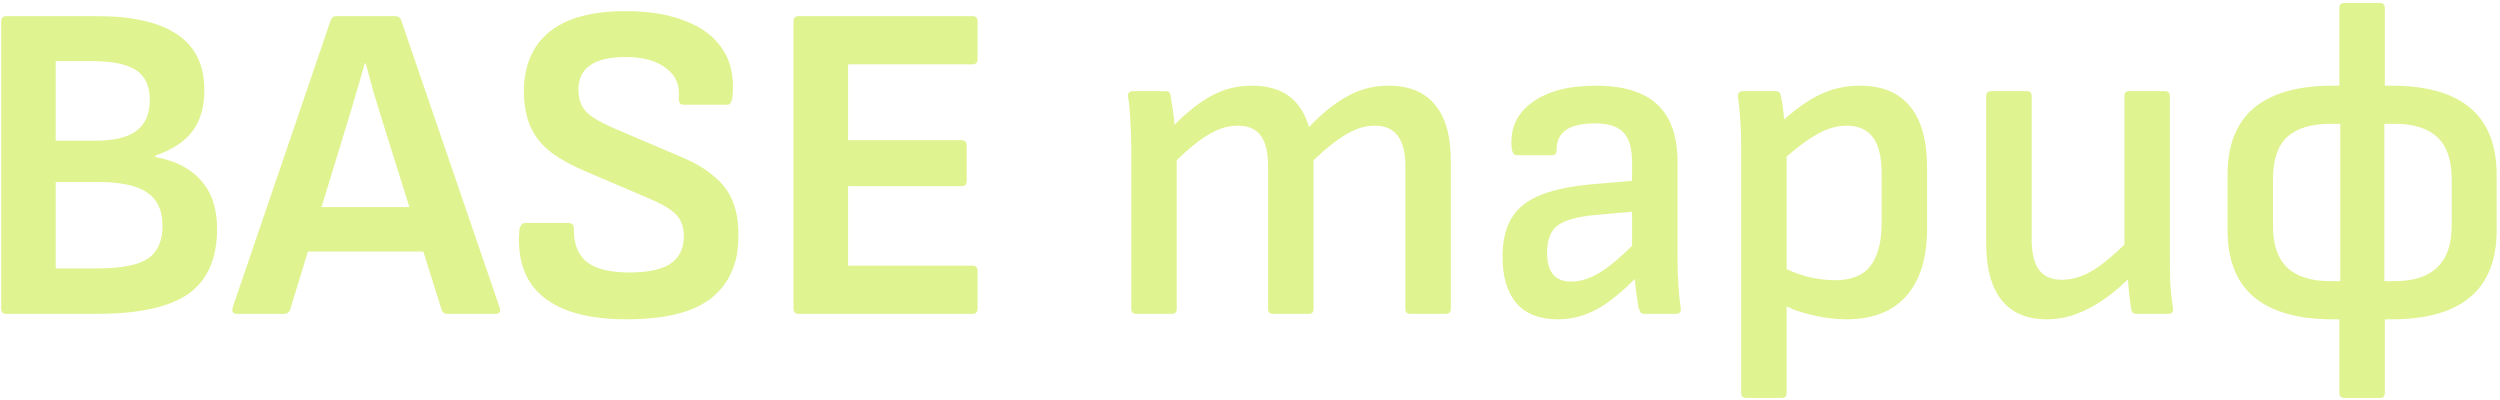 <?xml version="1.0" encoding="UTF-8"?> <svg xmlns="http://www.w3.org/2000/svg" width="231" height="37" viewBox="0 0 231 37" fill="none"> <path d="M0.57 29C0.262 29 0.108 28.832 0.108 28.496V1.994C0.108 1.658 0.262 1.49 0.57 1.49H8.928C12.232 1.49 14.71 2.05 16.362 3.17C18.042 4.29 18.882 5.998 18.882 8.294C18.882 9.89 18.518 11.164 17.79 12.116C17.09 13.068 15.942 13.824 14.346 14.384V14.51C16.222 14.846 17.636 15.574 18.588 16.694C19.568 17.786 20.058 19.27 20.058 21.146C20.058 23.89 19.176 25.892 17.412 27.152C15.648 28.384 12.82 29 8.928 29H0.57ZM5.148 24.8H9.054C11.182 24.8 12.708 24.506 13.632 23.918C14.556 23.302 15.018 22.28 15.018 20.852C15.018 19.452 14.542 18.43 13.59 17.786C12.666 17.142 11.168 16.82 9.096 16.82H5.148V24.8ZM5.148 12.998H8.802C10.566 12.998 11.84 12.69 12.624 12.074C13.436 11.458 13.842 10.506 13.842 9.218C13.842 7.958 13.422 7.048 12.582 6.488C11.742 5.928 10.37 5.648 8.466 5.648H5.148V12.998ZM21.905 29C21.541 29 21.401 28.818 21.485 28.454L30.557 1.868C30.641 1.616 30.823 1.49 31.103 1.49H36.479C36.787 1.49 36.983 1.616 37.067 1.868L46.181 28.454C46.237 28.622 46.223 28.762 46.139 28.874C46.083 28.958 45.971 29 45.803 29H41.351C41.071 29 40.889 28.874 40.805 28.622L35.387 11.36C35.107 10.436 34.827 9.526 34.547 8.63C34.295 7.706 34.043 6.782 33.791 5.858H33.707C33.455 6.754 33.189 7.664 32.909 8.588C32.657 9.484 32.391 10.38 32.111 11.276L26.819 28.58C26.735 28.86 26.539 29 26.231 29H21.905ZM27.659 23.246L28.625 19.13H38.831L39.839 23.246H27.659ZM57.896 29.504C55.544 29.504 53.598 29.182 52.058 28.538C50.546 27.894 49.454 26.97 48.782 25.766C48.11 24.534 47.844 23.05 47.984 21.314C48.04 20.838 48.236 20.6 48.572 20.6H52.52C52.884 20.6 53.052 20.81 53.024 21.23C53.024 22.602 53.444 23.61 54.284 24.254C55.124 24.87 56.412 25.178 58.148 25.178C59.856 25.178 61.116 24.912 61.928 24.38C62.768 23.82 63.188 22.966 63.188 21.818C63.188 21.286 63.09 20.824 62.894 20.432C62.698 20.012 62.362 19.648 61.886 19.34C61.41 19.004 60.766 18.668 59.954 18.332L53.864 15.728C52.52 15.14 51.442 14.51 50.63 13.838C49.818 13.138 49.244 12.34 48.908 11.444C48.572 10.548 48.404 9.526 48.404 8.378C48.432 5.998 49.23 4.178 50.798 2.918C52.366 1.658 54.704 1.028 57.812 1.028C59.996 1.028 61.844 1.336 63.356 1.952C64.896 2.54 66.044 3.422 66.8 4.598C67.556 5.746 67.85 7.188 67.682 8.924C67.626 9.428 67.458 9.68 67.178 9.68H63.188C63.02 9.68 62.894 9.624 62.81 9.512C62.726 9.4 62.698 9.204 62.726 8.924C62.81 7.804 62.404 6.922 61.508 6.278C60.64 5.606 59.394 5.27 57.77 5.27C56.342 5.27 55.264 5.522 54.536 6.026C53.808 6.53 53.444 7.286 53.444 8.294C53.444 8.826 53.542 9.302 53.738 9.722C53.934 10.114 54.27 10.478 54.746 10.814C55.25 11.15 55.922 11.5 56.762 11.864L62.768 14.426C64.14 14.986 65.218 15.616 66.002 16.316C66.814 16.988 67.388 17.772 67.724 18.668C68.088 19.564 68.256 20.628 68.228 21.86C68.228 24.296 67.402 26.186 65.75 27.53C64.098 28.846 61.48 29.504 57.896 29.504ZM73.783 29C73.475 29 73.321 28.832 73.321 28.496V1.994C73.321 1.658 73.475 1.49 73.783 1.49H89.869C90.177 1.49 90.331 1.658 90.331 1.994V5.438C90.331 5.774 90.177 5.942 89.869 5.942H78.361V12.956H88.861C89.169 12.956 89.323 13.124 89.323 13.46V16.694C89.323 17.03 89.169 17.198 88.861 17.198H78.361V24.548H89.869C90.177 24.548 90.331 24.716 90.331 25.052V28.496C90.331 28.832 90.177 29 89.869 29H73.783ZM104.992 29C104.684 29 104.53 28.846 104.53 28.538V13.628C104.53 12.844 104.502 12.046 104.446 11.234C104.418 10.394 104.348 9.638 104.236 8.966C104.18 8.602 104.348 8.42 104.74 8.42H107.68C107.848 8.42 107.96 8.448 108.016 8.504C108.072 8.532 108.114 8.616 108.142 8.756C108.198 9.148 108.268 9.582 108.352 10.058C108.436 10.534 108.492 11.024 108.52 11.528C109.724 10.324 110.872 9.428 111.964 8.84C113.084 8.224 114.316 7.916 115.66 7.916C117.088 7.916 118.236 8.238 119.104 8.882C119.972 9.526 120.588 10.478 120.952 11.738C122.184 10.45 123.374 9.498 124.522 8.882C125.67 8.238 126.93 7.916 128.302 7.916C130.206 7.916 131.634 8.504 132.586 9.68C133.566 10.828 134.056 12.55 134.056 14.846V28.538C134.056 28.846 133.902 29 133.594 29H130.318C130.01 29 129.856 28.846 129.856 28.538V15.35C129.856 14.09 129.618 13.152 129.142 12.536C128.694 11.92 127.98 11.612 127 11.612C126.16 11.612 125.292 11.878 124.396 12.41C123.528 12.914 122.52 13.712 121.372 14.804V28.538C121.372 28.846 121.232 29 120.952 29H117.634C117.326 29 117.172 28.846 117.172 28.538V15.35C117.172 14.09 116.948 13.152 116.5 12.536C116.052 11.92 115.338 11.612 114.358 11.612C113.49 11.612 112.608 11.878 111.712 12.41C110.844 12.914 109.85 13.712 108.73 14.804V28.538C108.73 28.846 108.576 29 108.268 29H104.992ZM151.938 29C151.77 29 151.644 28.944 151.56 28.832C151.504 28.72 151.448 28.58 151.392 28.412C151.364 28.16 151.294 27.684 151.182 26.984C151.098 26.284 151.042 25.626 151.014 25.01L150.804 23.372V15.014C150.804 13.698 150.538 12.774 150.006 12.242C149.502 11.682 148.606 11.402 147.318 11.402C144.966 11.402 143.804 12.228 143.832 13.88C143.832 14.188 143.692 14.342 143.412 14.342H140.178C139.87 14.342 139.702 14.09 139.674 13.586C139.534 11.85 140.164 10.478 141.564 9.47C142.964 8.434 144.924 7.916 147.444 7.916C150.02 7.916 151.924 8.504 153.156 9.68C154.388 10.828 155.004 12.592 155.004 14.972V23.834C155.004 24.786 155.032 25.654 155.088 26.438C155.144 27.222 155.214 27.908 155.298 28.496C155.354 28.832 155.2 29 154.836 29H151.938ZM143.916 29.504C142.264 29.504 141.004 29.014 140.136 28.034C139.268 27.026 138.834 25.584 138.834 23.708C138.834 22.252 139.114 21.062 139.674 20.138C140.234 19.214 141.144 18.5 142.404 17.996C143.692 17.492 145.4 17.156 147.528 16.988L151.476 16.652L151.434 19.508L147.654 19.844C145.89 19.984 144.658 20.306 143.958 20.81C143.286 21.314 142.95 22.154 142.95 23.33C142.95 24.226 143.132 24.898 143.496 25.346C143.86 25.794 144.42 26.018 145.176 26.018C146.044 26.018 146.954 25.724 147.906 25.136C148.858 24.548 150.09 23.47 151.602 21.902L151.686 25.136C150.734 26.144 149.838 26.97 148.998 27.614C148.186 28.258 147.36 28.734 146.52 29.042C145.708 29.35 144.84 29.504 143.916 29.504ZM170.587 29.504C169.579 29.504 168.501 29.364 167.353 29.084C166.205 28.832 165.267 28.468 164.539 27.992L164.455 24.548C165.211 24.968 166.051 25.304 166.975 25.556C167.899 25.78 168.753 25.892 169.537 25.892C171.049 25.892 172.141 25.458 172.813 24.59C173.513 23.694 173.863 22.364 173.863 20.6V16.064C173.863 14.524 173.597 13.404 173.065 12.704C172.533 11.976 171.721 11.612 170.629 11.612C169.705 11.612 168.767 11.892 167.815 12.452C166.863 12.984 165.673 13.908 164.245 15.224L164.119 11.696C165.015 10.856 165.869 10.156 166.681 9.596C167.493 9.036 168.319 8.616 169.159 8.336C169.999 8.056 170.895 7.916 171.847 7.916C173.891 7.916 175.431 8.546 176.467 9.806C177.531 11.066 178.063 12.984 178.063 15.56V21.062C178.063 23.834 177.419 25.934 176.131 27.362C174.871 28.79 173.023 29.504 170.587 29.504ZM161.347 36.77C161.039 36.77 160.885 36.616 160.885 36.308V13.292C160.885 12.592 160.857 11.85 160.801 11.066C160.745 10.282 160.675 9.582 160.591 8.966C160.563 8.602 160.717 8.42 161.053 8.42H164.035C164.343 8.42 164.511 8.56 164.539 8.84C164.595 9.064 164.651 9.358 164.707 9.722C164.763 10.086 164.805 10.45 164.833 10.814C164.861 11.15 164.875 11.402 164.875 11.57L165.085 13.796V36.308C165.085 36.616 164.931 36.77 164.623 36.77H161.347ZM189.112 29.504C187.292 29.504 185.906 28.916 184.954 27.74C184.002 26.536 183.526 24.8 183.526 22.532V8.882C183.526 8.574 183.68 8.42 183.988 8.42H187.264C187.572 8.42 187.726 8.574 187.726 8.882V22.07C187.726 23.358 187.95 24.31 188.398 24.926C188.846 25.542 189.546 25.85 190.498 25.85C191.506 25.85 192.5 25.542 193.48 24.926C194.488 24.282 195.692 23.246 197.092 21.818V25.346C196.252 26.214 195.398 26.956 194.53 27.572C193.662 28.188 192.78 28.664 191.884 29C190.988 29.336 190.064 29.504 189.112 29.504ZM197.47 29C197.302 29 197.176 28.972 197.092 28.916C197.008 28.832 196.952 28.72 196.924 28.58C196.84 28.048 196.77 27.502 196.714 26.942C196.658 26.382 196.616 25.808 196.588 25.22L196.294 23.288V8.882C196.294 8.574 196.448 8.42 196.756 8.42H200.032C200.34 8.42 200.494 8.574 200.494 8.882V23.834C200.494 24.618 200.508 25.416 200.536 26.228C200.592 27.012 200.676 27.782 200.788 28.538C200.844 28.846 200.676 29 200.284 29H197.47ZM215.528 29.504C212.336 29.504 209.914 28.818 208.262 27.446C206.638 26.074 205.826 24.016 205.826 21.272V16.148C205.826 13.404 206.638 11.346 208.262 9.974C209.914 8.602 212.336 7.916 215.528 7.916H220.988C224.208 7.916 226.63 8.602 228.254 9.974C229.878 11.346 230.69 13.404 230.69 16.148V21.272C230.69 24.016 229.878 26.074 228.254 27.446C226.63 28.818 224.208 29.504 220.988 29.504H215.528ZM215.276 25.976H221.282C223.018 25.976 224.32 25.556 225.188 24.716C226.084 23.876 226.532 22.602 226.532 20.894V16.526C226.532 14.762 226.084 13.474 225.188 12.662C224.32 11.85 223.018 11.444 221.282 11.444H215.276C213.54 11.444 212.224 11.85 211.328 12.662C210.46 13.474 210.026 14.762 210.026 16.526V20.894C210.026 22.602 210.46 23.876 211.328 24.716C212.224 25.556 213.54 25.976 215.276 25.976ZM216.62 36.77C216.312 36.77 216.158 36.616 216.158 36.308V28.454L216.242 27.446V10.226L216.158 8.924V0.734C216.158 0.426 216.312 0.272 216.62 0.272H219.896C220.204 0.272 220.358 0.426 220.358 0.734V9.008L220.316 10.352V27.278L220.358 28.37V36.308C220.358 36.616 220.204 36.77 219.896 36.77H216.62Z" fill="#DFF391"></path> </svg> 